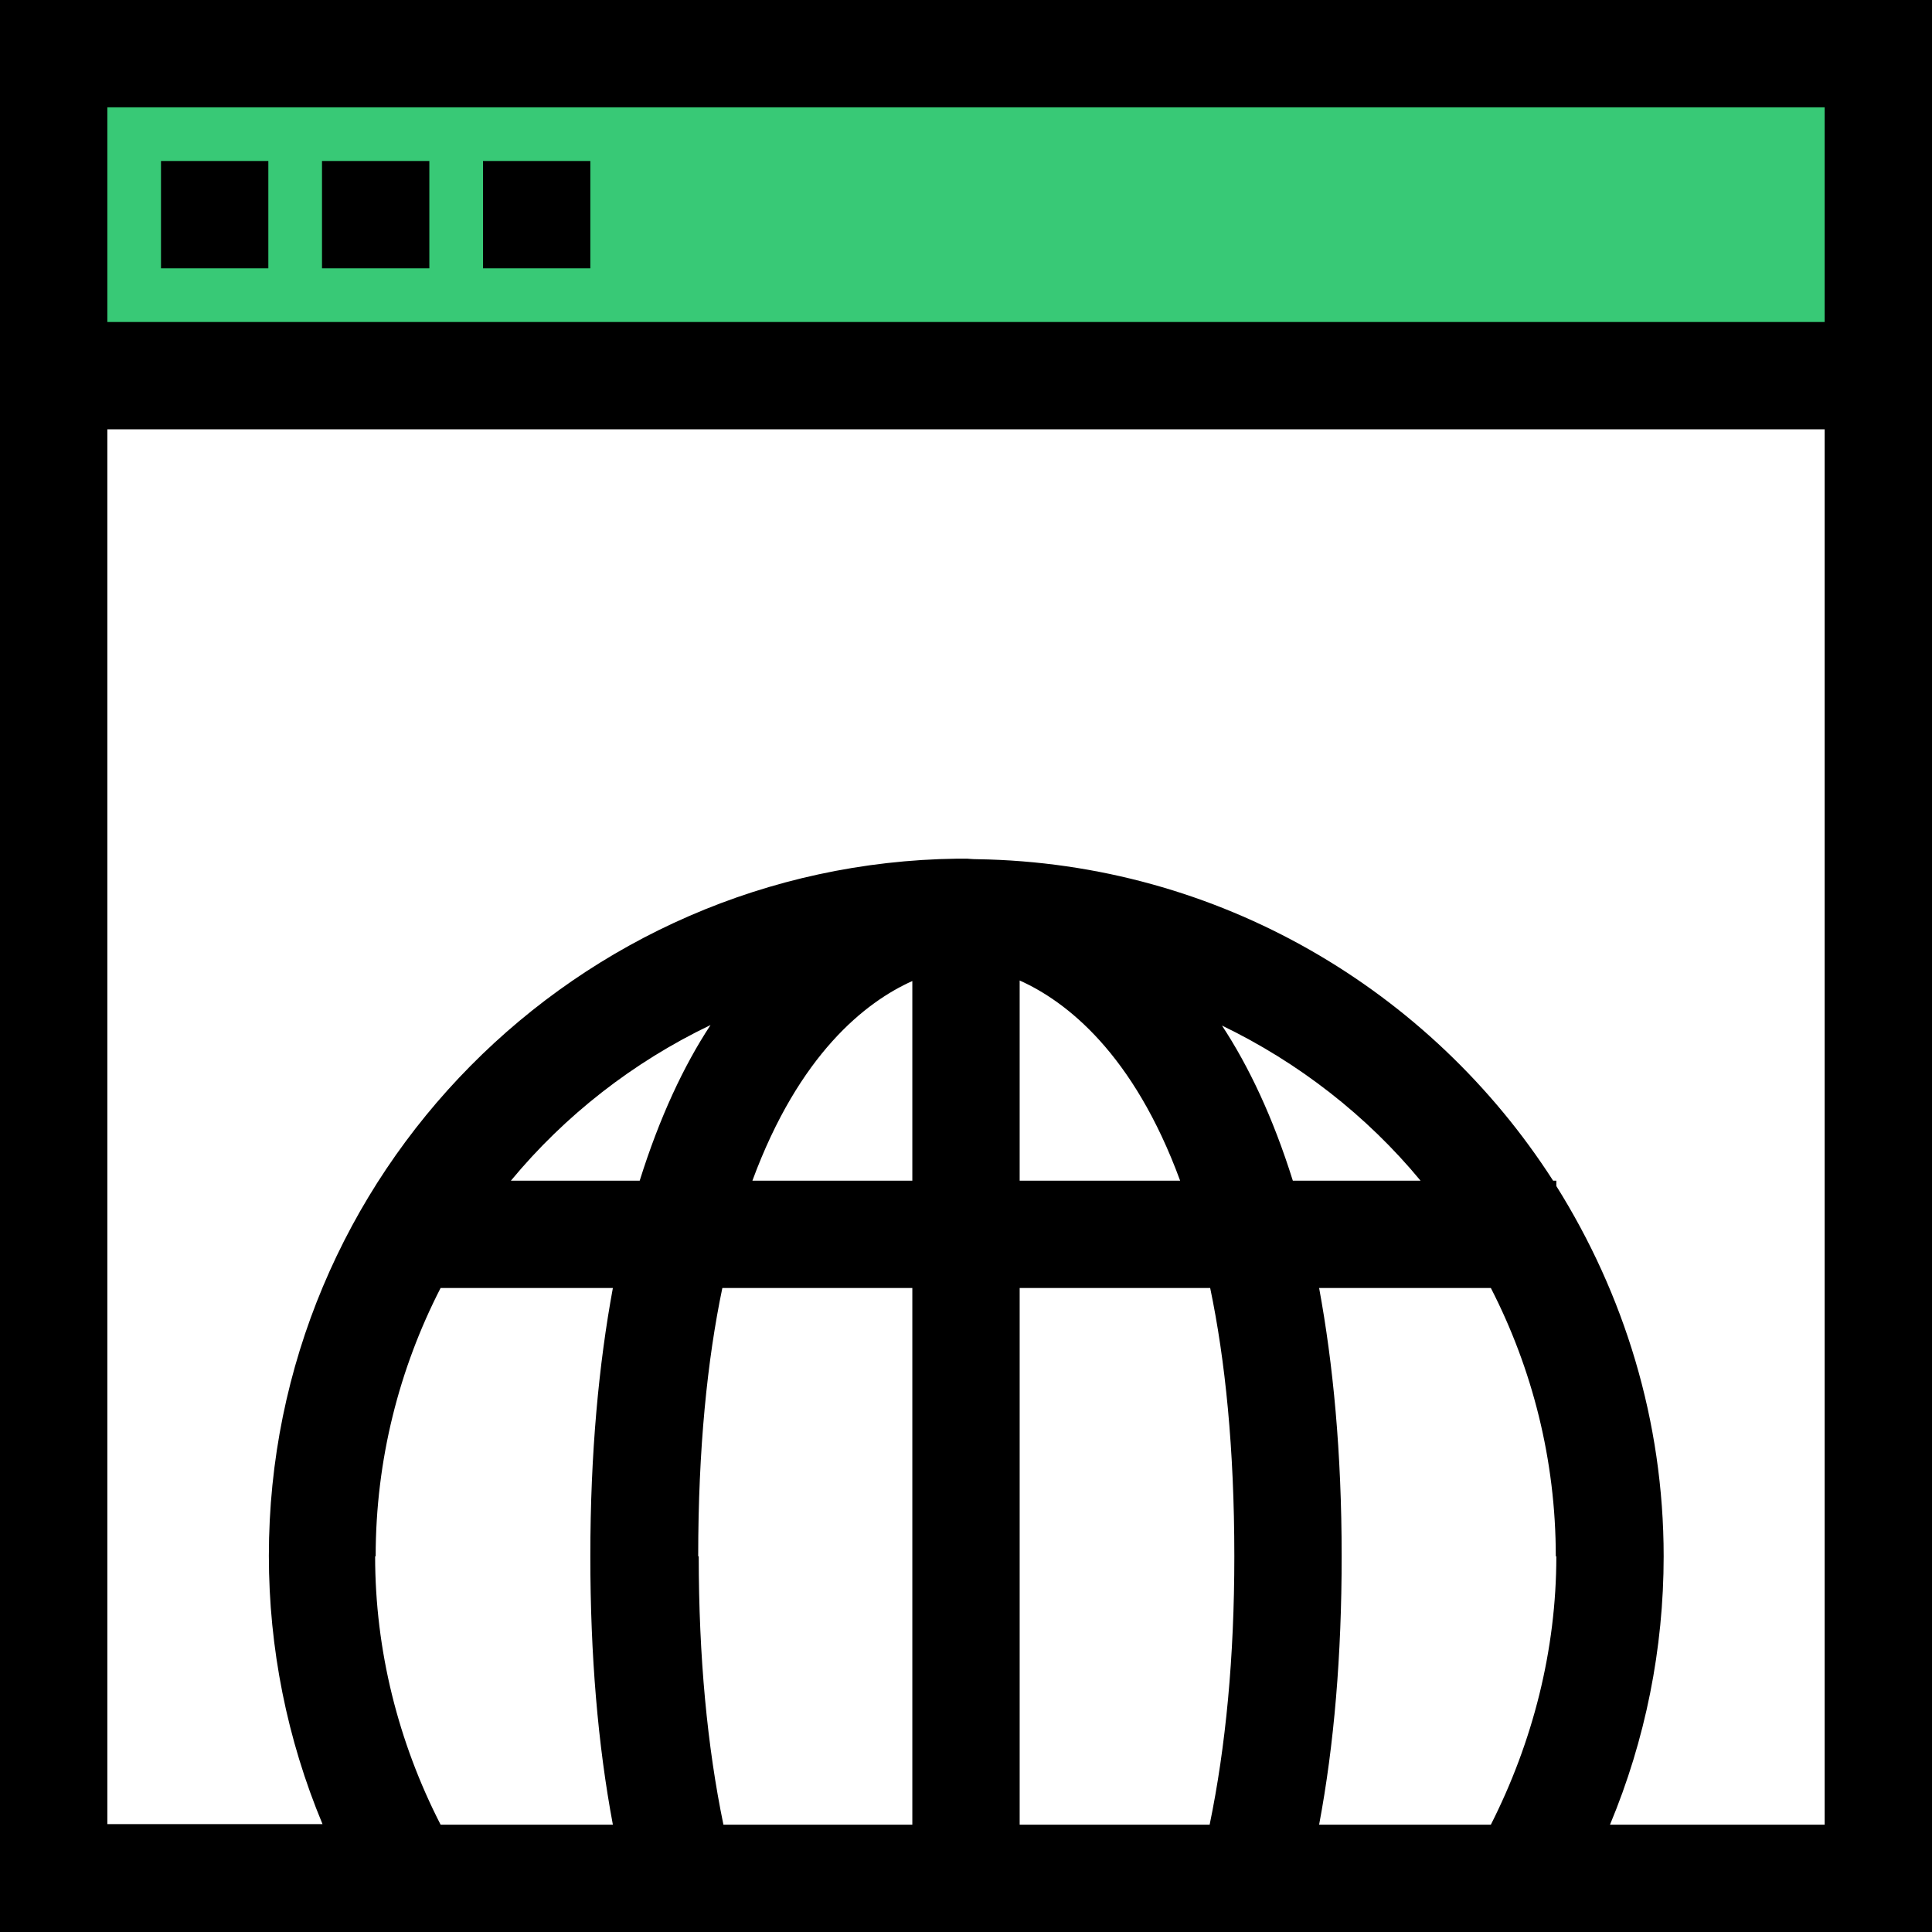 <?xml version="1.0" encoding="UTF-8"?> <svg xmlns="http://www.w3.org/2000/svg" viewBox="0 0 36 36"><defs><style>.d{fill:#38c976;}</style></defs><g id="a"></g><g id="b"><g id="c"><rect class="d" x="1" y="1.1" width="34" height="6"></rect><g><path d="M0,0V36H36V0H0ZM34,2V6H2V2H34ZM7,29c0-1.8,.44-3.5,1.21-5h3.21c-.26,1.41-.42,3.06-.42,5,0,1.84,.14,3.51,.42,5h-3.21c-.79-1.54-1.22-3.25-1.22-5Zm6.01,0c0-2.01,.17-3.66,.45-5h3.54v10h-3.52c-.3-1.45-.46-3.12-.46-5Zm8.98-7h-2.99v-3.73c.87,.39,2.12,1.36,2.99,3.73Zm1.01,7c0,1.88-.16,3.55-.46,5h-3.54v-10h3.55c.28,1.34,.45,2.99,.45,5Zm-6-10.72v3.72h-2.98c.87-2.36,2.11-3.33,2.98-3.72Zm12,10.72c0,1.75-.44,3.46-1.22,5h-3.2c.28-1.49,.42-3.16,.42-5,0-1.94-.16-3.59-.42-5h3.2c.77,1.5,1.21,3.2,1.21,5Zm-4.91-7c-.37-1.18-.82-2.13-1.32-2.89,1.43,.69,2.7,1.68,3.7,2.89h-2.39Zm-12.17,0h-2.4c1.01-1.22,2.28-2.21,3.72-2.9-.5,.76-.95,1.72-1.32,2.9Zm18.08,12c.66-1.58,1-3.28,1-5,0-2.53-.74-4.89-2-6.9v-.1h-.06c-2.28-3.55-6.23-5.92-10.73-5.99-.1,0-.17-.01-.19-.01h-.01s-.08,0-.17,0c-7.09,.09-12.83,5.88-12.83,12.99,0,1.72,.34,3.42,1,5H2V8H34v26h-4Z"></path><rect x="3" y="3" width="2" height="2"></rect><rect x="6" y="3" width="2" height="2"></rect><rect x="9" y="3" width="2" height="2"></rect></g></g></g></svg> 